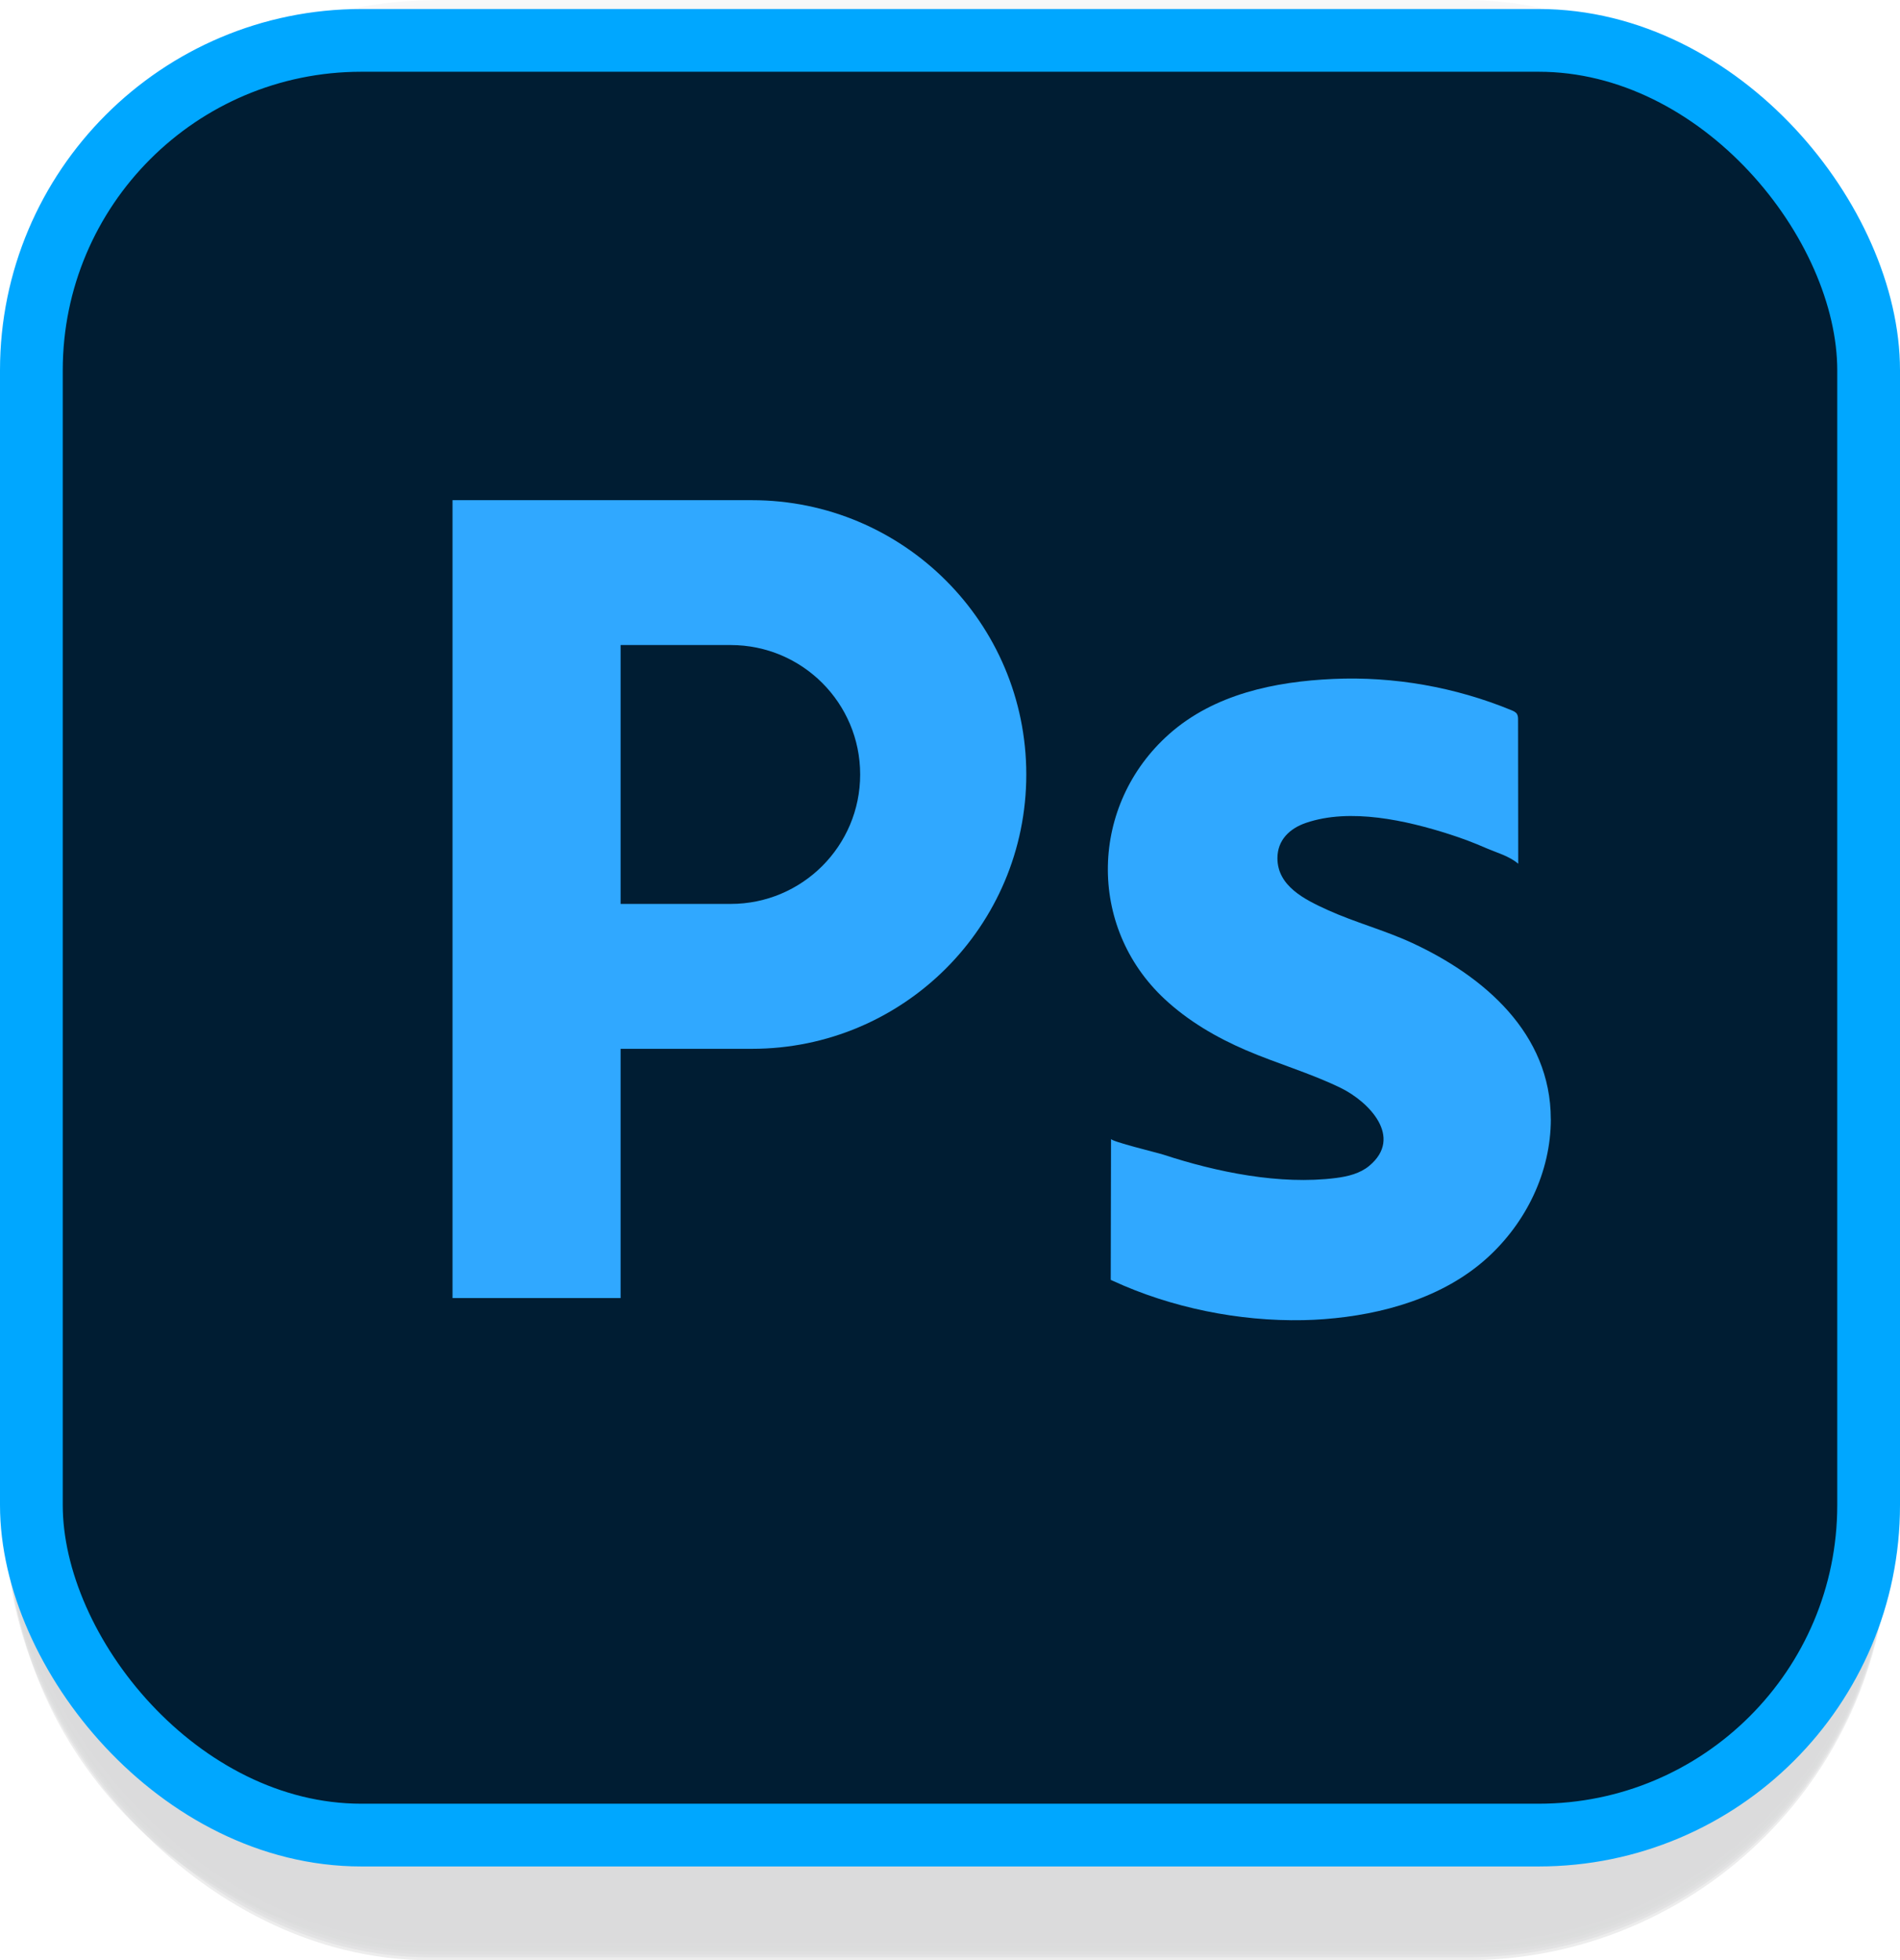 <?xml version="1.0" encoding="UTF-8"?>
<svg id="Layer_2" data-name="Layer 2" xmlns="http://www.w3.org/2000/svg" viewBox="0 0 847.83 874.72">
  <defs>
    <style>
      .cls-1 {
        fill: #c2c2c4;
        opacity: .85;
      }

      .cls-1, .cls-2, .cls-3, .cls-4, .cls-5, .cls-6, .cls-7, .cls-8, .cls-9, .cls-10, .cls-11, .cls-12, .cls-13, .cls-14, .cls-15, .cls-16, .cls-17, .cls-18, .cls-19, .cls-20, .cls-21, .cls-22, .cls-23, .cls-24, .cls-25, .cls-26, .cls-27, .cls-28, .cls-29, .cls-30, .cls-31, .cls-32, .cls-33 {
        stroke-width: 0px;
      }

      .cls-2 {
        fill: #bebfc0;
        opacity: .84;
      }

      .cls-3 {
        fill: #e1e1e2;
        opacity: .98;
      }

      .cls-4 {
        fill: #7c7d80;
        opacity: .56;
      }

      .cls-5 {
        fill: #949497;
        opacity: .66;
      }

      .cls-6 {
        fill: #797a7c;
        opacity: .55;
      }

      .cls-7 {
        fill: #d9d9db;
        opacity: .95;
      }

      .cls-8 {
        fill: #848588;
        opacity: .6;
      }

      .cls-9 {
        fill: #afafb1;
        opacity: .77;
      }

      .cls-10 {
        fill: #30a8ff;
      }

      .cls-11 {
        fill: #ddddde;
        opacity: .97;
      }

      .cls-34 {
        fill: #001d33;
        stroke: #00a7ff;
        stroke-miterlimit: 10;
        stroke-width: 28px;
      }

      .cls-12 {
        fill: #9b9c9e;
        opacity: .69;
      }

      .cls-13 {
        fill: #a3a4a6;
        opacity: .73;
      }

      .cls-14 {
        fill: #6d6e71;
        opacity: .5;
      }

      .cls-15 {
        fill: #808184;
        opacity: .58;
      }

      .cls-16 {
        fill: #babbbc;
        opacity: .82;
      }

      .cls-17 {
        fill: #b3b3b5;
        opacity: .79;
      }

      .cls-18 {
        fill: #8c8d8f;
        opacity: .63;
      }

      .cls-19 {
        fill: #a7a8aa;
        opacity: .74;
      }

      .cls-20 {
        fill: #e5e5e6;
      }

      .cls-21 {
        fill: #b7b7b9;
        opacity: .81;
      }

      .cls-22 {
        fill: #909193;
        opacity: .65;
      }

      .cls-23 {
        fill: #d2d2d3;
        opacity: .92;
      }

      .cls-24 {
        fill: #98989b;
        opacity: .68;
      }

      .cls-25 {
        fill: #d6d6d7;
        opacity: .94;
      }

      .cls-35 {
        opacity: .25;
      }

      .cls-26 {
        fill: #88898b;
        opacity: .61;
      }

      .cls-27 {
        fill: #717275;
        opacity: .52;
      }

      .cls-28 {
        fill: #c6c6c8;
        opacity: .87;
      }

      .cls-29 {
        fill: #9fa0a2;
        opacity: .71;
      }

      .cls-30 {
        fill: #757679;
        opacity: .53;
      }

      .cls-31 {
        fill: #cacacc;
        opacity: .89;
      }

      .cls-32 {
        fill: #ababad;
        opacity: .76;
      }

      .cls-33 {
        fill: #cececf;
        opacity: .9;
      }
    </style>
  </defs>
  <g id="Assets">
    <g class="cls-35">
      <rect class="cls-20" x="5.05" width="839.49" height="833.98" rx="190.44" ry="190.44"/>
      <rect class="cls-3" x="4.99" y="1.41" width="839.49" height="833.89" rx="190.38" ry="190.38"/>
      <rect class="cls-11" x="4.94" y="2.82" width="839.49" height="833.8" rx="190.31" ry="190.31"/>
      <rect class="cls-7" x="4.88" y="4.23" width="839.49" height="833.7" rx="190.24" ry="190.24"/>
      <rect class="cls-25" x="4.82" y="5.63" width="839.49" height="833.61" rx="190.18" ry="190.18"/>
      <rect class="cls-23" x="4.77" y="7.04" width="839.49" height="833.51" rx="190.11" ry="190.11"/>
      <rect class="cls-33" x="4.71" y="8.45" width="839.49" height="833.42" rx="190.05" ry="190.05"/>
      <rect class="cls-31" x="4.65" y="9.86" width="839.49" height="833.33" rx="189.98" ry="189.98"/>
      <rect class="cls-28" x="4.6" y="11.27" width="839.49" height="833.23" rx="189.92" ry="189.92"/>
      <rect class="cls-1" x="4.54" y="12.68" width="839.49" height="833.14" rx="189.85" ry="189.85"/>
      <path class="cls-2" d="M194.27,14.08h459.92c104.75,0,189.79,85.04,189.79,189.79v453.47c0,104.75-85.04,189.79-189.79,189.79H194.27c-104.75,0-189.79-85.04-189.79-189.79V203.87C4.48,99.12,89.52,14.08,194.27,14.08Z"/>
      <rect class="cls-16" x="4.43" y="15.49" width="839.49" height="832.95" rx="189.72" ry="189.72"/>
      <rect class="cls-21" x="4.37" y="16.9" width="839.49" height="832.85" rx="189.65" ry="189.65"/>
      <rect class="cls-17" x="4.31" y="18.31" width="839.49" height="832.76" rx="189.59" ry="189.59"/>
      <rect class="cls-9" x="4.26" y="19.72" width="839.49" height="832.67" rx="189.52" ry="189.52"/>
      <rect class="cls-32" x="4.2" y="21.13" width="839.49" height="832.57" rx="189.46" ry="189.46"/>
      <rect class="cls-19" x="4.14" y="22.53" width="839.49" height="832.48" rx="189.39" ry="189.39"/>
      <rect class="cls-13" x="4.08" y="23.94" width="839.49" height="832.38" rx="189.33" ry="189.33"/>
      <rect class="cls-29" x="4.03" y="25.35" width="839.49" height="832.29" rx="189.26" ry="189.26"/>
      <path class="cls-12" d="M193.17,26.76h461.1c104.42,0,189.2,84.78,189.2,189.2v453.8c0,104.42-84.78,189.2-189.2,189.2H193.17c-104.42,0-189.2-84.78-189.2-189.2V215.95C3.97,111.53,88.75,26.76,193.17,26.76Z"/>
      <rect class="cls-24" x="3.91" y="28.17" width="839.49" height="832.1" rx="189.13" ry="189.13"/>
      <rect class="cls-5" x="3.86" y="29.58" width="839.49" height="832.01" rx="189.06" ry="189.06"/>
      <rect class="cls-22" x="3.8" y="30.98" width="839.49" height="831.91" rx="189" ry="189"/>
      <rect class="cls-18" x="3.74" y="32.39" width="839.49" height="831.82" rx="188.93" ry="188.93"/>
      <rect class="cls-26" x="3.69" y="33.8" width="839.49" height="831.72" rx="188.87" ry="188.87"/>
      <rect class="cls-8" x="3.63" y="35.21" width="839.49" height="831.63" rx="188.8" ry="188.8"/>
      <path class="cls-15" d="M192.31,36.62h462.02c104.17,0,188.74,84.57,188.74,188.74v454.06c0,104.17-84.57,188.74-188.74,188.74H192.31c-104.17,0-188.74-84.57-188.74-188.74V225.35C3.57,121.19,88.14,36.62,192.31,36.62Z"/>
      <rect class="cls-4" x="3.52" y="38.03" width="839.49" height="831.44" rx="188.67" ry="188.67"/>
      <rect class="cls-6" x="3.46" y="39.43" width="839.49" height="831.35" rx="188.61" ry="188.61"/>
      <rect class="cls-30" x="3.4" y="40.84" width="839.49" height="831.25" rx="188.54" ry="188.54"/>
      <rect class="cls-27" x="3.35" y="42.25" width="839.49" height="831.16" rx="188.47" ry="188.47"/>
      <rect class="cls-14" x="3.29" y="43.66" width="839.49" height="831.06" rx="188.41" ry="188.41"/>
    </g>
    <g>
      <rect class="cls-34" x="14" y="18.02" width="819.83" height="800.86" rx="147.24" ry="147.24"/>
      <path class="cls-10" d="M335.55,223.19h-133.62v356.04h75v-111.21h58.62c33.8,0,64.41-13.71,86.56-35.85,22.15-22.16,35.85-52.76,35.85-86.56,0-67.6-54.81-122.41-122.41-122.41ZM366.91,386.45c-10.46,10.45-24.9,16.91-40.84,16.91h-49.14v-115.52h49.14c31.9,0,57.76,25.86,57.76,57.76,0,15.95-6.47,30.39-16.91,40.84Z"/>
      <path class="cls-10" d="M692.02,499.4c0,23.63-11.02,46.18-28.41,61.94-19.6,17.76-46.82,25.34-72.7,27.31-3.1.24-6.21.39-9.32.45-28.76.59-58.99-5.53-85.12-17.6-.28-.13-.55-.26-.83-.38.04-20.96.09-41.92.13-62.89,0,1.15,20.79,6.17,23.37,7.02,23.72,7.78,52.04,13.61,77.03,10.41,5.28-.68,10.7-1.99,14.79-5.39,15.42-12.8-.21-28.73-12.78-34.84-13.62-6.62-28.3-10.81-42.22-16.8-13.19-5.67-25.77-13.03-36.28-22.82-34.76-32.39-33.41-86.77,2.02-118.23,20.06-17.81,47.14-23.46,73.29-24.61,27.07-1.19,54.38,3.63,79.43,13.94.96.4,1.98.85,2.51,1.74.45.76.47,1.69.47,2.57.02,21.4.05,42.81.07,64.21-4.08-3.48-9.66-4.93-14.5-7.05-5.24-2.29-10.61-4.32-16.06-6.06-19.3-6.19-44.37-11.9-64.18-5.11-7.28,2.49-12.71,7.68-12.71,15.75,0,12.47,12.22,18.47,22.22,23.03,12.38,5.64,25.58,9.08,37.92,14.8,32.05,14.86,61.84,40.36,61.84,78.61Z"/>
    </g>
  </g>
</svg>